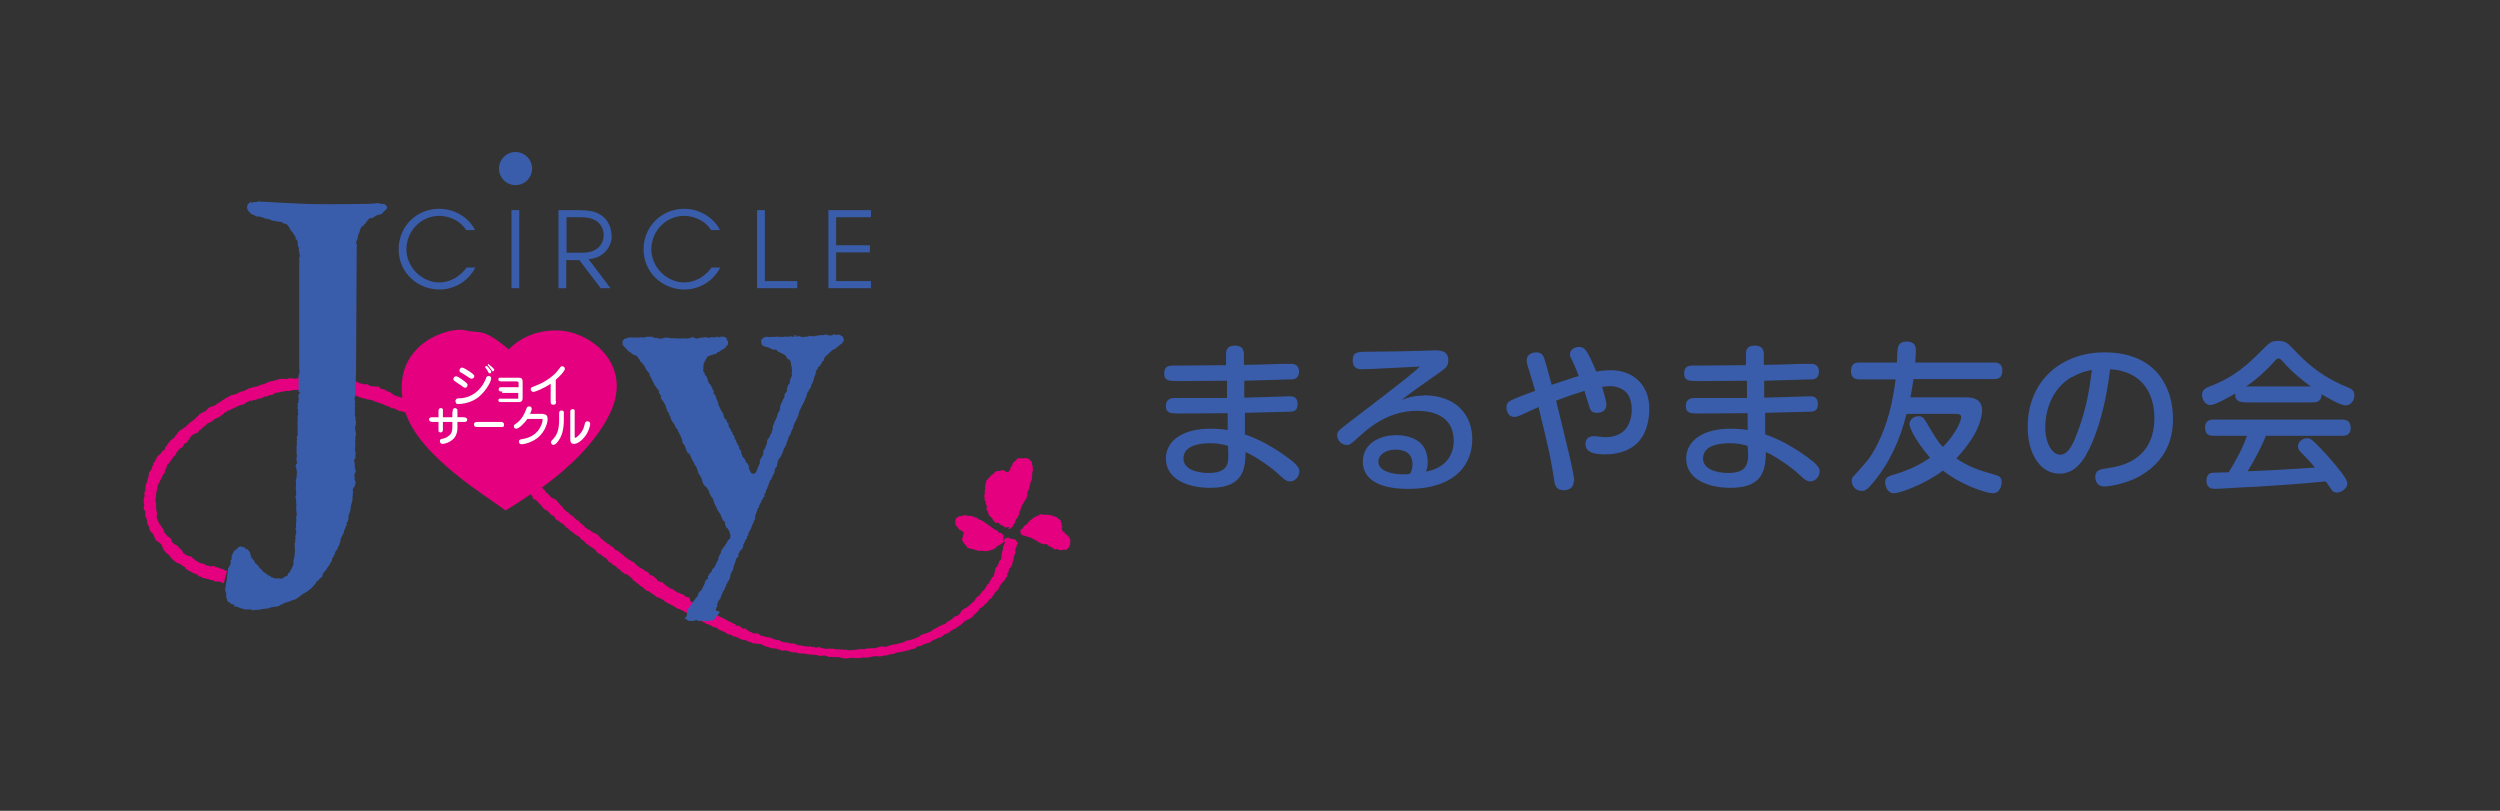 <?xml version="1.0" encoding="UTF-8"?>
<svg id="_レイヤー_2" data-name="レイヤー 2" xmlns="http://www.w3.org/2000/svg" width="74" height="24" viewBox="0 0 74 24">
  <rect x="0" y="0" width="74" height="24" fill="#333333" stroke="none"/>
  <defs>
    <style>
      .cls-1 {
        fill: #fff;
      }

      .cls-2 {
        fill: #e4007f;
      }

      .cls-3 {
        fill: none;
      }

      .cls-4 {
        fill: #395daa;
      }
    </style>
  </defs>
  <g id="OL">
    <g>
      <g>
        <g>
          <path class="cls-2" d="M31.18,16.23s-.1-.06-.15-.08h-.01s-.01-.02-.03-.04c-.03-.03-.09,.03-.08-.01-.01,.01-.02,0-.04,0h0s-.06,0-.07-.03c-.01,.02-.01-.02-.04-.01-.01-.01-.04-.04-.07-.04,0-.02-.01-.02-.02-.02h-.01s0-.02,0-.02c-.06,0-.1-.04-.14-.07,0,.02-.02,0-.03,0-.08-.02-.16-.06-.25-.07,0-.04-.06-.07-.03-.11-.03-.03,.03-.03,0-.06,.02-.02,.06,0,.06-.03h0s.05-.1,.09-.1c0-.01,.02-.02,.04-.02,.02-.06,.07-.07,.09-.12,.06-.01,.09-.1,.15-.09,0-.03,.05-.03,.07-.04,.02,0,.03-.02,.05-.02,0-.03,.03-.02,.04-.03,.06,0,.11,.04,.18,.01,.02,0,.05,.02,.08,.02v-.02s.08,.04,.12,.04c.02,.04,.06,0,.09,.04,.02,0,.03,.04,.05,.04h0s.06,.04,.06,.04h-.01s.03,0,.03,.02c0,0,0-.01-.01,0,0,.01,.01,.05,.03,.05,0,.01-.01,0-.02,0,.02,.01,.03,.04,.03,.06-.02,.01,0,.04,0,.06,0,.01,.03,0,.03,.02-.01,0-.03,0-.04,.02,0,0,.01,.02,.02,.02l-.02,.02s.03,.02,.01,.04c.04-.01,.02,.08,.06,.03h0s-.01,.01-.01,.01c.02,0,.04,.04,.05,.02,0,0-.01,.01-.02,.03,.02,0,.06,.04,.09,.06,.02,0,.02,.05,.05,.05-.02,.04,.05,.06,.03,.09,0,.01,.01,.03,0,.03v.02s-.02,.02,0,.03c0,.02-.02,.05,0,.06-.05,0,0,.06-.04,.07,0,0-.05,.04-.05,.06,0,0-.03,.02-.04,.02,0,0,0-.01,0-.01-.02-.02-.03,.03-.05,0-.06,0-.12,.04-.18-.01-.04-.02-.08,.01-.13,0"/>
          <path class="cls-2" d="M29.87,15.61s0,0,0-.01h-.03s-.01,0-.03,0c-.01,0-.02,.02-.03,.02h0s-.04-.01-.05-.03h-.02s0,0,0-.02h-.02s-.03-.04-.07-.03c-.03-.03-.07-.09-.13-.06-.02-.01-.05-.02-.06-.05h-.01s-.04-.07-.07-.11c-.03-.02-.03-.03-.05-.04h0s-.03-.04-.04-.06c0-.01-.02-.06-.02-.08-.01-.03-.04-.05-.05-.07,.04-.05,.02-.12-.02-.17,.04-.03-.03-.06,0-.08h-.02s-.01-.07,0-.09c-.04-.03,0-.09,0-.12h0s0-.06,0-.09c0-.04,.02-.06,.01-.09,0-.08,.02-.11,.03-.18,0-.04,.06-.05,.06-.09,.03-.02,.07-.04,.07-.08,0,0,.02,0,.02-.01h0s.09-.05,.1-.09c.04-.05,.13-.04,.19-.04h-.02s.04-.04,.04-.04c.01,.02-.04,0-.01,.03,.06-.07,.12,.09,.21,.03,.02-.03,.06-.05,.06-.09h-.02s.04-.02,.02-.04h.01s0,0,0,0c.03-.04,.05-.06,.05-.11,0,0,.02-.01,.02-.02h-.01s.09-.06,.11-.1l.07-.05v.02s.06,0,.08-.01h0s.06,.02,.09,0c.03,0,.08,0,.11,.02,.02,0,.01,.03,.04,.02,.01,0,.01,.03,.03,.05h.02s.03,.07,.02,.12c.03,0,0,.05,.03,.06,0,0-.02,.01-.02,.03,0,0,.01,0,.02,0-.03,.01,.02,.05-.02,.07h.02s-.04,.04-.02,.05c-.02,0,0,.03,0,.04,0,0,0,0,0,0-.03,0,.03,.04-.02,.05,0,0,0,.03,.01,.03-.01,.03,.01,.07-.02,.08l.02,.02s-.02,.03-.04,.05c0,.02,0,.02,0,.04h-.01s0,0,0,0c.01,.02-.03,.02,0,.03,.01,0-.04,.02,0,.04-.02,0-.02,.01-.03,.03,0,.02,0,.06,0,.08h-.01s-.02,.02-.02,.04v.02s-.04,.03-.03,.06c0,0,.01,0,.02,0h-.03s.02,.04,.02,.04c0,0-.01,0-.02,.01,.04,.01-.02,.03,0,.07-.02,.06-.08,.1-.08,.15,0,0-.04,.01-.02,.04-.05,.01-.03,.06-.06,.09,0,.03-.05,.07-.02,.09-.01,.01-.02,.03-.04,.05,.02,.02-.02,.02-.01,.04,0,0-.01,0-.01,0,0,.02,0,0,.01,.02,0,.04-.01,.06-.04,.1h0s0,.05-.05,.07c-.04,.04,0,.09-.05,.12,0,.03-.05,.06-.05,.09,0,.05-.07,.04-.07,.08h-.07Z"/>
          <path class="cls-4" d="M18.21,16.16h0s0,0,.01,0h-.02Z"/>
        </g>
        <path class="cls-4" d="M21.64,18.31s0,0,0,0h0Z"/>
        <path class="cls-2" d="M20.41,17.69s-.1-.02-.15-.05c0-.02,0-.01,.01-.01,0,0-.03-.03-.05-.02l.02-.02s-.04,0-.06,0c-.01,0,.02-.01,0-.01-.04,.04-.02-.04-.06,0,0-.01,0-.01,.02-.02h-.03s0,0,0,0c0-.04-.06,0-.08-.03v-.02s0,.01-.01,.01c-.01-.03-.05-.02-.06-.04,0-.02,0-.02,0-.02-.02,.02-.04,0-.04-.02h0s-.04,0-.06-.02h.01s-.01,0-.03,0c-.03-.02-.06-.04-.09-.07h.02s-.03,0-.03,0c-.02-.02-.05-.02-.04-.04-.02,.02-.03-.03-.05-.04-.04,.01-.03-.04-.05-.04h-.06s.01-.02,0-.02h-.02s-.05,0-.07-.03v-.02s-.01-.05-.04-.02v-.02s-.03-.04-.06-.05v-.02s-.04,0-.05-.02c0,0,.01,0,0,0-.03,0-.05,0-.08-.03l.02-.02s0,0-.02,0l-.03-.03s-.07-.06-.11-.05c0-.05-.08-.05-.1-.08,0,0,.02-.02,0-.01-.02,.01-.03,0-.04,0-.01,0-.03-.02-.03-.04h-.01s-.06-.03-.09-.08h0l-.03-.02s-.02-.03-.01-.03c-.02,0-.06-.02-.09-.02h.02s-.04-.02-.04-.04c-.02,0-.02,0-.04-.02h.02s-.02,0-.02,0c0,0,0,0-.02,0,0,0,0,0,0,0h0s-.03,0-.03-.02c0,0,.01,0,.01-.02-.08,0-.1-.09-.17-.11v-.02s-.02,.01-.02,.01c-.02-.02,0-.01,0-.02,0-.02-.01,0-.02,0v-.02h-.02s-.02-.06-.07-.04c-.02-.06-.05-.02-.08-.05-.01,0,0-.02,0-.02-.01,0-.02-.02-.03-.03-.01,0-.02,0-.03-.02h.03s-.06,0-.05-.03c-.01-.02-.03,0-.04,0h0s-.01-.03-.03-.03h0s-.01-.04-.04-.03c0,0,0,0,0-.01-.03,.02-.04-.03-.06-.03,0,0,.01,0,.02,0-.02,0-.03-.04-.06-.02,0-.03-.05-.03-.04-.06-.01,0-.05,0-.04-.03-.01,0-.04,0-.05-.02,0-.02,0-.03-.03-.04,0,0,.01-.02,0-.02h-.01s-.03,0-.02-.03c0,0-.02,0-.02,0,.02-.03-.02,0-.02-.03h0s-.04-.02-.06-.03c0,0,0,0,0,0,0,0-.02-.02-.02,0,0-.02-.04-.02-.04-.03-.04,.02,0-.04-.05-.02,0,0,0-.01,0-.01h-.02s0-.02,0-.03c-.01,0-.02,0-.04,0,.01-.04-.02,0-.03-.02,0,0-.02-.03-.04-.02,0-.04-.08-.02-.07-.08,0,0-.02,0-.02,0h0s-.01-.02-.01-.02c0-.02-.04-.01-.04-.04-.02,.02-.02-.05-.04-.01,0-.03-.03-.02-.03-.04-.01-.04-.07-.07-.12-.09,0,0,.02-.01,0-.02h0s-.02,0-.02-.01c0,0-.01,0-.02,0,0,0,0-.02,0-.02,0,0,0,0-.02,0-.02-.01,.01-.02,0-.03h0s-.01,0-.02,0v-.02s0,.01,0,.01c0-.02-.04-.03-.05-.03h0s0-.01,0-.01c0,.02-.02,0-.03,0,0-.04-.08-.05-.07-.1,0,.01-.04,0-.05,0,0,0,0,0,0-.02h-.01s-.02-.02-.01-.03v.02s-.05-.05-.09-.08c0-.05-.05-.08-.09-.1,0-.02-.03-.04-.05-.07-.02-.03-.06-.07-.08-.09-.05,.02-.01-.05-.06-.02,0-.01-.06-.03-.08-.04v-.03s-.02,.01-.02,.01c0,0,0-.02,0-.03,0,0-.02,0-.03-.02-.04,0,0-.03-.04-.03,0,0,.02,0,.02-.02-.03,.01-.01-.02-.04,0-.01-.01-.03-.02-.04-.03h0s0-.01,0-.01c0,0,0,0,0-.01,0,0,0,0,0,0l-.02-.02s0-.02-.01-.02c0,0,0,0,0,0l-.02-.02h0s0,0,0,0l-.06-.06c.74-.54,1.58-1.29,2.02-2.21,.68-1.43-.57-2.4-1.53-2.44-.96-.04-1.47,.56-1.47,.56-.82-.68-.85-.45-1.32-.57-.43-.1-2.06,.38-1.83,2h-.02s-.03-.01-.03-.01c-.02,0-.03-.02-.05-.02h-.02s0,0,0,0c-.02,0-.03-.01-.05-.02-.03-.02-.08,0-.1-.05,0-.01-.04,0-.06-.03h.02s-.03-.01-.03-.01c0,0,0,.01,0,.01,0-.01-.02-.03-.01-.04-.04,.02-.06-.03-.09,0-.02-.02,.01-.03-.01-.04h0s-.02,.02-.02,.02v-.02s-.02,.02-.04,0c.02-.02,.03-.03,.05-.03-.03-.01-.04,.02-.07,.03h0s.02-.01,.02-.03h-.03s0,0,0-.01c-.04,.01-.09-.02-.14-.03l.02-.02s-.02,0-.02,0l-.02-.02h0l-.02-.02h0s-.06,.02-.09,.02c0,0,.02-.02,0-.02-.03,0-.07,.01-.09,0-.09,.02-.08-.06-.15-.05h.02s-.03-.02-.04-.02v.02s-.04,0-.05,0c0,0,0-.01,0-.01-.01,0-.03,0-.04,.01v-.02s-.05-.01-.08,0c0,0,0-.02,0-.02h-.06v-.03s0,0-.01,0c-.01,.02-.03-.01-.06,0l.02-.02h-.11s-.44-.06-.76-.09c-.32-.03-.87-.02-.87-.02-.02,.02-.05,.03-.08,.03-.07-.02-.12,0-.18-.02-.05,.03-.12,.03-.17,.02-.07,0-.15,.02-.21,.02h0s.03,0,.03,.02h-.01s-.04,.02-.05,0c-.04,.02-.12,.04-.16,.04-.07,.02-.12,.05-.18,.08-.06,0-.12,.04-.17,.05-.04,.03-.09,.03-.14,.03,0,0,0,.02-.02,.02-.02,0-.06,.02-.09,.01-.03,.02-.06,.04-.09,.05-.03,0-.05,.05-.08,.02,.02,.04-.04,.03-.06,.03-.04,.01-.07,.03-.12,.05-.06,.06-.17,.04-.24,.09h0s-.09,.06-.14,.07c-.02,.05-.07,.03-.1,.08h0s0,0,0,0c-.09,.04-.17,.12-.27,.16-.15,0-.15,.14-.3,.18-.04,0-.04,.05-.09,.04,0,.02-.04,.07-.07,.08-.06,.09-.16,.14-.24,.2,0,.03-.05,.05-.08,.07,0,.07-.09,.04-.11,.1-.1,.02-.16,.15-.22,.21-.02,.08-.14,.09-.17,.18-.05,.03-.07,.1-.1,.14-.05,0-.02,.06-.04,.09-.09,.01-.09,.11-.17,.15-.08,.05-.08,.15-.13,.2l-.03,.04s-.02,.02,0,.04c0,.02-.05,.04-.03,.06,0,.01-.02,.02-.02,.03h.01s-.03,.09-.06,.11c-.07,.04-.01,.14-.07,.2,.01,.04-.03,.11-.03,.14,0,.02-.03,.03-.02,.04,0,.03-.02,.05-.02,.08,.03,.08-.04,.15-.03,.23,0,.02,.03,.05,0,.06-.03,.09-.02,.15-.01,.23,0,0,.04,.02,0,.03,0,.03,0,.04-.01,.08,0,.02,0,.05,.04,.07,.01,.05,.02,.1,0,.15,.04,.05,.03,.09,.06,.13,0,.01,.01,.04,0,.06h0s0,.02,0,.03c.02,.02,.03,.06,.04,.09h.02c0,.07,.02,.12,.05,.17,.1,.06,.1,.2,.18,.28,.04,0,.06,.03,.08,.05,.09,.05,.08,.17,.14,.23,.04,.04,.07,.09,.12,.11,.06,.04,.06,.09,.1,.13h0c.07,.04,.11,.1,.17,.13,.04-.02,.07,.04,.11,.04,.03,.05,.1,.04,.12,.1h0s.03,.05,.06,.05c.04,.04,.09,.05,.13,.07,.03,.04,.1,.04,.15,.07,.03,0,.03,.04,.05,.04,.03,.05,.11,0,.11,.07,.04,0,.1-.01,.11,.02,.04,0,.11,.01,.14,.04,.04-.02,.06,.01,.09,.01,.03,.05,.1,.03,.17,.03,.04,.01,.06,.04,.13,.05l.1-.36c-.1-.01-.14-.09-.21-.07l-.06-.03s.02-.02,0-.02c-.02,.03-.06,0-.09,.01l.02-.02s-.08-.04-.12,0c0-.01-.02,0-.02,0-.06-.04-.15-.01-.2-.08,0,0,0,0,0,0-.06-.02-.15-.01-.2-.08-.02,.01-.03-.02-.06-.02h0s-.02-.02-.02-.02c.01-.01-.02-.03-.03-.03,0,0,0-.01,0-.01h-.02s-.02-.02-.02-.03h-.02s.01,0,0-.02l-.05-.02h0s-.03,0-.05,0h0s-.05-.04-.08-.04h0s-.03-.02-.03-.02c0,0,0,0,0-.02h-.03s-.03-.06-.05-.1c-.03,.01-.02-.04-.04-.02v-.02s-.03,0-.04,0v-.02h0s-.01-.02-.02-.02c0,0,0-.01,0-.02h-.01s0-.02-.02-.02v-.02s-.02,0-.03,0h0s-.03-.03-.06-.03h0s-.07-.07-.07-.07c0,0,0-.01,0-.01-.02,0-.03-.03-.03-.05,0,0,.02-.01,.02-.01-.01-.04-.04-.03-.07-.06h0s-.03-.04-.05-.03c0,0,0-.02,0-.02,0,0-.01,0-.02,0,0,0,0-.01,0-.01-.03-.02-.05-.07-.08-.09,0-.04-.03-.06-.02-.09-.03,0-.02-.04-.05-.05h0s0-.04-.03-.05h.02s-.04-.02-.04-.02c.04-.03-.04-.02-.04-.06h.01s0-.01,0-.02h-.02s0,0,0,0h0s.02-.04-.02-.04c.03-.01-.03-.02,0-.04h-.02s0-.03-.01-.04c.01-.02,0-.03,0-.05h-.01s0-.02,0-.04c0-.01,.03,0,.03-.02h-.02s0-.02,.02-.02l-.02-.02,.02-.02c-.06-.02,0-.06-.04-.09,.02-.02-.02-.04,0-.06,0-.03,0-.08-.01-.1,.04-.01-.01-.04,0-.06h-.02l.02-.03s0-.05-.02-.06c.01-.04,.04-.08,.02-.12h0s.04-.01,0-.02c0-.01,0-.01,.02-.02t-.01,0v-.04s0,0,.02,0c-.04-.01,0-.04,0-.06l.02-.02s-.03-.05,0-.07c-.02-.02,.02-.02,0-.04h0s.02-.02,0-.03h0s.03-.03,.03-.03c0,0,0,0-.01,0,.02-.02,.04-.05,.04-.06,0,0-.01-.01,0-.02h.02s-.01-.03,0-.04c0-.01,.03,0,.02-.03h-.01c.06-.04,.04-.11,.09-.15h0s.05-.06,.05-.06l-.02-.02s.04-.05,.03-.09h.02s.02-.06,.02-.09c.02-.02,.02-.03,.05-.05l.05-.07h0s.02-.03,.03-.03h0s0-.02,0-.03c.02-.02,.06-.03,.05-.06,.03-.03,.07-.05,.07-.08h.02v-.03s.01-.05,.05-.06c0-.04,.05-.05,.06-.08h0s.03-.02,.03-.02c0,0,0,0,0-.02l.02,.02s.07-.07,.07-.11c.01-.02,.04-.03,.07-.04,0,0,0,0,0,0h0s.06-.05,.07-.1c.01,0,.04,.01,.05,0,0,0-.01,0-.03,0v-.02s.01,0,.01,0v-.02s.01-.01,0-.01c0-.01,.02,0,.02-.02h0s.06-.08,.12-.09c0,0,0-.02,0-.02,.03,0,.07,0,.09-.02,.05-.03,.03-.08,.09-.09,0-.02,.06-.02,.05-.05,.02-.02,.06-.05,.09-.07h0s.04-.03,.04-.03v-.02s.06-.05,.09-.03l.04-.04h0c.06-.01,.07-.05,.11-.08,.03-.03,.08-.01,.09-.05,.01,0,.03,0,.04,0h0s.07-.07,.12-.08c0-.03,.02-.04,.04-.06t0,.01s.01,0,.01,0c-.02-.04,.03,0,.04-.02,.03-.02,.04-.07,.08-.05,0-.02,.01-.02,.02-.03,.01,0-.02,.02,0,.03,.04-.04,.09-.05,.14-.08,.05,0,.07-.05,.12-.05,.04-.04,.09-.04,.13-.04,.02-.02,.06-.02,.07-.04,.03-.02,.04-.04,.07-.04,.02-.04,.06,0,.06-.03h0s.04-.03,.06,0c0-.03,.05,0,.05-.03,.06-.01,.09,0,.14-.04,.01,0,.02,.01,.04,0,0-.02-.01,0-.01,0l.08-.02h0s.06-.02,.09-.05h0s.07,.03,.08-.02c.01,.02,.03,0,.05,0,0-.04,.05-.01,.08-.03l-.02,.02s.02,0,.04-.01c0,0,0-.02,0-.02,0,.02,.03,0,.03,0,0-.01,.02-.01,.02-.02,0,0,0,0,0,0,.06-.05,.14-.02,.19-.05,.04,0,.06-.01,.1-.02,.02,0,.02-.01,.03,0l.06-.02s-.02,0-.02,.01c.03,.02,.04-.04,.06,0h.04s0,0,0,0c0,0,.03,0,.02-.01,.06-.02,.17-.02,.22-.02,0,0,.47-.06,.63-.04,.16,.02,.61,.1,.61,.1,.06,0,.36,.08,.37,.09,.14,0,.27,.11,.38,.1,.01,.01,.04,.03,.05,.02t0,.01s.08,0,.13,.02h0s.02,0,.02,0c.01,.02,.05-.01,.05,.02h0s.01,0,.02,.02h.02c.05,.01,.09,.02,.14,.05h0c.05,0,.08,.03,.12,.04,.06,.04,.15,.05,.22,.09l-.02,.02s.06,0,.08,0c.04,0,.06,.02,.09,.03,0,.04,.04,0,.04,.03,.04-.02,.04,.05,.07,.03h.05s.08,.02,.12,.04c.43,1.33,2.5,2.53,2.96,2.9,.2-.12,.45-.28,.74-.48l.07,.07-.02,.02s.05,.05,.07,.07c.04-.03,.06,.04,.08,.05,.04,.03,.05,.06,.09,.09,.02,.02,.05,.05,.06,.07h0c.03,.05,.05,.06,.09,.09,.09,.02,.12,.11,.18,.15h0s.02,.01,.02,.01c.03,.02,.08,.03,.08,.07h0c.02,.08,.12,.08,.16,.14,.04,.03,.09,.04,.12,.08,.03,.06,.07,.08,.12,.11,0,.03,.03,0,.03,.03h.01s0,0,0,.01c.1,.06,.16,.15,.28,.19,.03,.04,.06,.09,.1,.11,.04,0,.06,.06,.09,.07,0,0,0,.02,0,.02h0c.06,.02,.07,.05,.1,.07,.05,.02,.09,.06,.13,.08,.09,.05,.11,.17,.23,.18,.02,.05,.08,.06,.11,.1,.07,0,.07,.08,.11,.1,0,.04,.05,.03,.08,.05,0,.02,.04,.02,.03,.05,.03,.01,.08,.02,.09,.05,.05,0,.04,.06,.08,.07,.04,0,.06,.05,.08,.05,.01,.04,.06,.06,.06,.06,.03,0,.05,.06,.07,.05,.03,0,.05,.02,.08,.02,.02,.03,.08,.06,.09,.09h.03s.03,.05,.02,.06c.03,0,.03,.02,.05,.03,.06,.06,.12,.08,.18,.15,.08,.02,.1,.09,.17,.13,.02,.03,.07,.02,.1,.04,.06,.06,.15,.09,.21,.16,.01,0,.03,0,.03,.02,.02,0,.04,0,.06,0,.03,.03,.07,.05,.1,.06,.03,.02,.05,.06,.09,.07,0,0,0,.01,.02,.01,.06,.05,.13,.05,.2,.11,.01-.01,.03,0,.03,.02,.06,.02,.09,.07,.16,.07,0,0,.02,.02,.04,.02l.76,.42c.05,0,.09,.04,.14,.05,0,.04,.05,.02,.08,.04,.02,.03,.08,0,.1,.04h-.01s.02,.02,.02,.02c.01,.01,.05,0,.04,.03,.06,0,.13,.06,.2,.08,.01,.04,.07,.03,.08,.05,0,0,0,0-.01,0h.03s.06,0,.08,.04c.04,0,.06,.04,.09,.02,.06,.02,.12,.05,.18,.09,0,0,0,0,0,0,.01,0,.03,0,.04,0,0,0,.01,0,0,.02,.04-.02,.07,0,.1,0,.01,.03,.07,.02,.06,.04h.01s.1,.01,.12,.05c.03-.02,.03,.02,.05,0,.03,.02,.09,0,.14,.02,.02,0,.01,.02,.03,0,.06,0,.13,.07,.19,.08t0,.01s.02-.02,.04-.01c0,.02,.02,0,.03,.02h0s.04,.01,.04,.01c.05,.04,.19,0,.25,.06,.05-.02,.07,.04,.13,.03,.05-.03,.14,.01,.2,.02h0s.08,.04,.13,.03c.08-.02,.13,.05,.2,.03,.03,0,.08,0,.13,.01h0s.07,.02,.1,.02h0s.03,0,.03,0c.07,.02,.14,0,.21,.02h0s.02,0,.02,0c0,.02,.03,0,.03,.02,.04,0,.08,0,.13,0,.07-.03,.14,.03,.21,.04,.04-.02,.08,0,.13,0h0s.11,0,.17,0c.05,.03,.05,.02,.11,.03,0,.01,.03-.01,.03,.02,.02,0,.02-.03,.03-.01,.07-.01,.13-.02,.2-.02,0,0,.02,0,0,.01h.06s.09-.01,.12,0c.04-.03,.08,.03,.1-.02,.02,0,.07,0,.1,0,0,0,0,0,0,.01h.03s0,0,0,0c.06-.02,.1-.02,.17-.03,.01,0,.01-.04,.03,0,0,0,.01,0,0-.01,.02-.01,.04,.02,.06-.01,.03,0,.08,0,.12,.01,.05,.01,.08-.02,.13-.02,.01-.02,.02-.02,.04,0,.06,0,.14-.05,.19-.05,.06,.02,.14-.05,.21-.05,.02-.02,.04,0,.06,0v-.02s.04,.02,.06,0c.07-.02,.14-.03,.21-.05,.03-.01,.08-.05,.11-.02,0-.02,.01-.01,.02-.02,.01,0,.03,0,.04-.01,0,0,0,0,0,0,0,0,.02-.02,.02-.03h.02s0,0,0,0c.03-.02,.04-.05,.09-.03,0-.03,.01,0,.03-.01,.02-.01,.05-.03,.06-.02,0-.05,.07-.03,.09-.04,0-.04,.08,0,.09-.04,.08,0,.1-.08,.16-.08h0s0-.01,0-.01c.09,0,.1-.08,.19-.06,.06-.04,.09-.07,.14-.11,.05,.02,.1-.05,.14-.05,0-.05,.09-.04,.09-.09h0s.07-.01,.07-.01h0s.06-.06,.09-.07c.02,0,.03-.04,.05-.03,.03-.02,.06-.06,.09-.07v-.02s.04-.04,.06-.03c-.03-.05,.04-.01,.05-.03h-.02s.07-.05,.12-.04c0,0,0,0,0-.01,0-.04,.04-.03,.06-.04,.02-.04,.05-.08,.09-.1,.02,0,0-.05,.04-.03v-.02s.02,0,.02,0c0-.03,.04-.05,.06-.07h-.02s.04-.06,.07-.06c0,0,0,0,0,0,.03-.03,.06-.04,.08-.07h0s.04-.06,.09-.05h-.02s0-.02,.01-.02c.04-.05,.08-.11,.15-.15h0s.04-.06,.04-.07c.03,0,.02-.06,.06-.06h-.02s.02-.02,.02-.02c-.02-.04,.04-.02,.06-.04-.02,0-.03,.01-.04,0,.03-.02,.05-.03,.06-.05h0s.04-.03,.04-.03h-.02s.04-.04,.02-.06c.01,0,.03,0,.03-.01t-.02,0s.02-.01,.03-.02c-.02,0,0-.02,0-.03h.01s0,0,0,0c.02-.04,.05-.08,.09-.1h0s.02-.04,.04-.06c.03-.03,.04-.08,.07-.1v-.02s0-.01,0-.03h-.02s.02-.05,.04-.04h0s.01-.04,.02-.06c0-.02,0-.05,.02-.08,.03-.01,.03-.04,.06-.05,0-.05,.04-.11,.04-.16,.05-.08,0-.15,.07-.21-.01-.03,.02-.04,0-.06h0s0,0,.02-.01l-.02-.02h0s0-.03,0-.04c0,0,.02-.02,.03-.01,0-.03-.02,0-.03-.02,.03-.02,.02-.06,.06-.08h-.02s0-.05,.04-.06h-.01s.02-.03,.02-.03c0,0-.02,0-.02,0,0,0,.01,0,0-.01-.02,0,0-.02,0-.02,0-.02-.04,0-.03-.02h0s-.03-.02-.02-.05h-.03s-.02,0-.02-.02l-.04,.02v-.02s-.05-.02-.09,0v-.02s-.02,0-.02,0c0-.01-.04-.02-.02-.03-.03,0-.04,.03-.07,.03v-.02s-.04,.02-.04,.04h0s-.02,.04-.02,.04c0-.02-.02,.01-.04,0,0,0,.02-.02,.02-.03,.03-.02-.03-.06,.02-.08,0,0,0-.01,0-.02l-.02,.02h0s0-.03,.01-.04h-.02s.02,0,.02-.02h-.04s-.01-.01-.01-.01v-.02h-.03s.02-.02,.02-.02c-.03,.01-.05,0-.09,0l.02-.02s-.02,.01-.03,0v-.02s-.04,0-.02-.02h-.01s0,0,0-.01h-.02s-.12-.06-.17-.11c-.07-.05-.14-.1-.21-.15,0-.03-.05,0-.06-.04-.04,.01-.06-.04-.08-.03,0,0,0,0,0,0h0s-.04,0-.04-.02l.02-.02h-.06s0-.02,0-.02h-.02s-.03,0-.02,0c-.02,0-.02,0-.03,0-.01,0,0-.02-.01-.03h-.02s-.03,0-.04,0c0,0,0,0,0-.01h-.04s-.06,0-.08,0c0,0,0,0,0-.01-.04,0-.05,0-.09-.03v.02s-.06,.01-.08,.03v-.03s-.04,.05-.06,.02c-.04,.02-.08,.05-.12,.07v.02s0,.01,0,.01h0s0,.01,0,.02c-.03,.02,0,.04-.01,.08,0,.04,0,.08,.04,.1,0,.01,.03,.03,.02,.04,.03,0,.03,.06,.06,.07,.02,0,.05,.02,.06,.03,.03,0,.05,.04,.07,.06,0,.03-.02,.04-.03,.08h0s.01,.07-.03,.1c0,.02,.02,.04,.01,.05,.04,.04,.06,.11,.12,.15,0,.01,.04,.04,.02,.05l.02,.02h-.01s.05,0,.07,0c0,0,0,.02,0,.02h.02s0,0,.02,0c.05,0,.08,.03,.11,.03h0c.05,0,.09,.05,.15,.03,.04,0,.09,0,.14,.01,.02,0,.05,0,.06,0,.04,0,.09-.01,.13-.03,.02,.01,.02-.03,.04-.01,.04-.02,.12-.04,.13-.1,.01,0,.02,0,.03-.01,.06-.03,.15-.08,.2-.14,.02,0,.03,.04,0,.05,0,0,0,0,.01,0-.02,.02-.01,.08-.05,.09h0v.05s-.01,.09-.03,.14c-.01,.02,0,.07-.03,.1,0,0,.02,0,.02,0,0,.04-.01,.11-.05,.14-.06,.01,0,.09-.06,.1,.02,.05-.05,.09-.08,.14,.01,.01-.02,.03,0,.04,0,.03-.03,.06-.02,.09-.02,.02,0,.06-.04,.09,.03,.02-.04,.03-.04,.05h0s-.04,.08-.07,.11c.01,.05-.04,.07-.08,.1,0,.06-.06,.1-.08,.15-.09,.05-.11,.17-.2,.2h0s-.05,.05-.07,.09c-.03,.02-.02,.08-.07,.07-.06,.08-.14,.12-.2,.18-.07,0-.09,.06-.14,.09-.02,.03-.02,.07-.06,.09-.05,.08-.17,.04-.2,.14-.07,.03-.12,.09-.19,.09l.02,.02c-.04,.05-.11,.05-.15,.07,0,.03-.07,.02-.1,.05-.04,.05-.1,.05-.15,.08h0c-.04,.07-.12,.07-.19,.11-.03,0-.05,.02-.09,.02h0s-.09,.04-.12,.06c-.01,.04-.05,.04-.09,.05-.06,.05-.14,.04-.2,.08-.12-.02-.19,.1-.31,.08-.06,.06-.16,.02-.22,.06-.07,.01-.14,.04-.21,.06-.06-.04-.12-.01-.18,0-.09,.05-.2,.03-.29,.04,0,0,0,0,0,0-.02,0-.04,0-.06,0-.02,0-.04,.03-.05,0v.02s-.04,0-.05,0c-.03,.03-.07-.03-.08,0-.08,0-.15,.03-.23,.03-.02-.02-.04,.02-.06,0,.02,0,.02-.02,0,0-.03,.02-.05,0-.09,0-.03-.02-.06,0-.08-.02-.02,.05-.06-.01-.1,0-.02,0-.04,.02-.04,0v-.02s0,0,0,0c0,0,0,.02,0,.02-.09,0-.15,0-.24-.02,0-.02-.04,.02-.05,0-.03-.01-.08,0-.11,0h-.02s0,0,.01,0c-.01,0-.03,.03-.03,0-.04,0-.08-.02-.13-.02-.05-.05-.1-.02-.16-.01-.02-.02-.06,0-.07-.04l-.02,.02s-.04,0-.06,0v-.02s-.03,0-.05,0c-.04,.03-.08-.02-.13,0h0s0-.01,.02-.01h0s-.03,.01-.04,0h0s-.06,0-.09-.02h-.01s-.02,.01-.02,0h0s-.06,0-.1-.01c0-.01,.02-.01,.02-.02-.03-.02-.01,.02-.04,.01,0,0,0,0,0-.02h-.03s-.08-.04-.13-.01c-.05-.03-.13-.04-.18-.04h-.01s-.08-.02-.12-.04h0s0,0,0,0l-.02-.02s-.03-.02-.04,0c-.04-.02-.11-.01-.15-.05-.04,0-.04,0-.06-.03h-.02s0,0,0,0c-.06,0-.15-.02-.2-.04-.01-.02-.06,0-.08-.02h-.01s-.03-.02-.03-.02c-.02,0,0-.02,.02-.02-.04,.01-.06-.02-.09-.02v-.02s0,0,0,0c0,0-.02,0-.02,0v.02s-.04,0-.07,0c0,0,0,0,0-.02l-.04,.02v-.02s-.04,0-.05-.04v.02s-.05,0-.06-.04h-.02s-.01,0,0-.01h-.02s0,0,0,0h-.02v-.02s-.04-.02-.04-.04c-.03,0-.05,0-.08,.01,0-.02-.04,0-.03-.03h-.02s-.02-.04-.05-.04v-.02s0,0,0,0c-.02,0-.04,.01-.05,0h.03s-.04,0-.07,0h0s-.03-.02-.03-.02v-.02s-.07-.02-.08-.04c0,0-.04,0-.04-.02-.02-.01-.05,0-.05-.03h-.03s-.02,0,0-.01h-.02s-.07-.04-.11-.07c0,0,0,.02,0,.02,0-.02-.02,0-.03-.02,0,0,.02,0,.02-.02-.02,0-.05,.01-.06,0,0,0,0,0,0-.01h0s-.06-.03-.08-.03c0-.03-.04-.02-.04-.04h-.01s-.03,0-.03-.03h-.01s-.77-.39-.77-.39Z"/>
        <path class="cls-4" d="M4.94,13.99v.02s0-.01,0-.02"/>
        <path class="cls-4" d="M29.75,15.88s0-.01,.02,0h0s0-.01,0-.02l-.02,.03Z"/>
        <path class="cls-1" d="M13.5,11.93s-.02-.03-.02-.06c0-.03,.02-.05,.03-.06,.02-.02,.04-.02,.07-.02,.37,0,.67-.24,.81-.6,0-.02,.02-.06,.07-.06,.03,0,.08,.01,.08,.07,0,.07-.12,.34-.37,.55-.22,.18-.51,.21-.6,.21-.03,0-.04,0-.07-.02m.27-.46s-.04,0-.12-.07c-.03-.02-.17-.11-.19-.13-.02-.01-.04-.03-.04-.06,0-.03,.02-.08,.08-.08,.02,0,.04,0,.13,.06,.03,.02,.17,.12,.19,.15,.02,.02,.02,.03,.02,.05,0,.03-.03,.08-.07,.08m.69-.7s.17,.12,.17,.17c0,.03-.03,.04-.04,.04-.02,0-.02,0-.05-.05-.05-.08-.07-.09-.09-.12-.01,0-.01-.02-.01-.03,0-.02,.02-.02,.03-.02m-.52,.44s-.03,0-.11-.06c-.07-.05-.12-.08-.19-.12-.02,0-.05-.03-.05-.07,0-.03,.03-.08,.08-.08,.04,0,.16,.08,.21,.11,.13,.09,.15,.12,.15,.14,0,.04-.03,.08-.08,.08m.43-.38s.03,0,.07,.05c.07,.08,.08,.11,.08,.13,0,.03-.02,.04-.04,.04-.03,0-.03,0-.08-.09-.01-.03-.02-.04-.05-.07,0,0-.02-.02,0-.04,0,0,.01-.02,.03-.02"/>
        <path class="cls-1" d="M14.87,11.59s-.06,0-.08-.01c-.03-.02-.03-.04-.03-.05,0-.03,.01-.05,.03-.06,.02-.01,.04-.01,.08-.01h.48v-.13s0-.04-.05-.04h-.44s-.06,0-.08-.01c-.02-.01-.03-.04-.03-.05,0-.03,.02-.05,.03-.05,.01,0,.03,0,.08,0h.5c.11,0,.11,.08,.11,.12v.48c0,.08-.03,.12-.11,.12h-.5s-.06,0-.08,0c-.02-.02-.03-.04-.03-.05,0-.03,.02-.04,.03-.05,.02,0,.04,0,.08,0h.43s.04,0,.05,0c0,0,0-.01,0-.03v-.14h-.48Z"/>
        <path class="cls-1" d="M16.46,11.87c0,.05,0,.11-.08,.11s-.08-.05-.08-.11v-.51c-.21,.14-.46,.24-.51,.24-.06,0-.08-.05-.08-.08,0-.05,.03-.06,.09-.08,.24-.09,.44-.2,.64-.39,.04-.04,.09-.11,.13-.16,.02-.02,.03-.05,.07-.05s.08,.03,.08,.08c0,.06-.14,.21-.27,.32v.63Z"/>
        <path class="cls-1" d="M13.4,12.19c0-.05,0-.07,.02-.09,.02-.02,.04-.02,.05-.02,.03,0,.05,.02,.06,.03,.01,.01,.01,.03,.01,.08v.16h.18s.11,0,.11,.07-.06,.07-.11,.07h-.18v.2c0,.06-.02,.19-.1,.28-.12,.13-.28,.17-.34,.17-.05,0-.08-.04-.08-.08,0-.06,.04-.07,.07-.07,.11-.02,.19-.08,.24-.13,.06-.08,.06-.15,.06-.27v-.1h-.28v.2c0,.05,0,.07-.02,.09-.02,.02-.04,.02-.05,.02-.03,0-.05-.02-.06-.03,0-.02,0-.03,0-.08v-.2h-.17s-.11,0-.11-.07,.06-.07,.11-.07h.17v-.16c0-.05,0-.07,.02-.09,.02-.02,.04-.02,.05-.02,.04,0,.05,.02,.06,.03,0,.01,0,.03,0,.08v.16h.28v-.16Z"/>
        <path class="cls-1" d="M14.11,12.64s-.08,0-.08-.07,.05-.08,.08-.08h.73s.08,0,.08,.08-.04,.07-.08,.07h-.73Z"/>
        <path class="cls-1" d="M16.08,12.26c.09,0,.13,.05,.13,.14,0,.14-.1,.46-.4,.63-.11,.06-.23,.11-.36,.12,0,0-.01,0-.01,0-.05,0-.08-.03-.08-.08,0-.06,.05-.06,.08-.07,.29-.04,.46-.18,.55-.35,.06-.11,.07-.19,.07-.22,0-.03,0-.03-.04-.03h-.41c-.1,.15-.26,.29-.33,.29-.04,0-.07-.03-.07-.07,0-.03,.01-.05,.05-.07,.15-.11,.23-.21,.32-.45,.01-.03,.02-.07,.08-.07,.02,0,.04,0,.06,.02,.01,.01,.02,.03,.02,.05,0,.03-.03,.11-.05,.15h.4Z"/>
        <path class="cls-1" d="M17.01,12.91s0,.05,.02,.05c.03,0,.16-.11,.22-.24,.03-.05,.03-.07,.06-.17,0-.03,.02-.08,.08-.08,0,0,.08,0,.08,.08,0,.05-.04,.18-.09,.27-.1,.18-.27,.32-.39,.32-.03,0-.08-.01-.1-.06,0-.02-.01-.03-.01-.09v-.77c0-.05,0-.07,.02-.09,.01-.01,.03-.02,.05-.02,.04,0,.05,.02,.06,.03,0,.01,0,.03,0,.08v.7Zm-.55,.22s-.05,.04-.08,.04c-.04,0-.07-.04-.07-.08,0-.03,.01-.04,.04-.07,.14-.14,.2-.3,.2-.59,0-.03,0-.17,0-.2,0-.01,0-.08,.07-.08,.04,0,.07,.02,.07,.05,0,.02,0,.18,0,.21,0,.27-.04,.53-.23,.72"/>
        <path class="cls-4" d="M13,8.36c-.5,0-.97-.44-.97-.98s.43-.99,.97-.99c.14,0,.55,.04,.8,.42h.26c-.09-.22-.47-.63-1.06-.63-.66,0-1.2,.51-1.2,1.2s.56,1.19,1.21,1.19c.37,0,.82-.19,1.06-.65h-.26c-.31,.42-.69,.44-.81,.44"/>
        <rect class="cls-4" x="15.14" y="6.22" width=".23" height="2.31"/>
        <g>
          <path class="cls-4" d="M17.49,7.45c-.07,.02-.15,.03-.29,.03h-.43v-1.05h.4c.2,0,.31,.02,.45,.09,.15,.08,.25,.26,.25,.44,0,.21-.13,.42-.38,.49m.61-.48c0-.29-.15-.54-.41-.66-.11-.05-.26-.09-.57-.09h-.59v2.31h.23v-.83h.39l.63,.83h.29l-.65-.86c.45-.03,.69-.37,.69-.7"/>
          <path class="cls-4" d="M20.25,8.36c-.5,0-.97-.44-.97-.98s.43-.99,.97-.99c.14,0,.55,.04,.8,.42h.26c-.09-.22-.47-.63-1.06-.63-.65,0-1.2,.51-1.2,1.2s.56,1.19,1.21,1.19c.37,0,.82-.19,1.06-.65h-.26c-.31,.42-.69,.44-.81,.44"/>
        </g>
        <polygon class="cls-4" points="22.64 6.22 22.41 6.22 22.41 8.53 23.6 8.53 23.6 8.32 22.64 8.32 22.64 6.22"/>
        <polygon class="cls-4" points="25.78 6.43 25.78 6.22 24.52 6.22 24.52 8.53 25.78 8.53 25.78 8.32 24.75 8.32 24.75 7.47 25.75 7.47 25.75 7.26 24.75 7.26 24.75 6.43 25.78 6.43"/>
        <path class="cls-4" d="M15.26,4.5c-.27,0-.49,.22-.49,.49s.22,.49,.49,.49,.49-.22,.49-.49-.22-.49-.49-.49"/>
        <polyline class="cls-4" points="11.18 6.04 11.18 6.03 11.18 6.04"/>
        <path class="cls-4" d="M11.45,6.23h0s0,0,0,0"/>
        <polyline class="cls-4" points="20.79 10.77 20.79 10.77 20.8 10.77 20.79 10.77"/>
        <path class="cls-4" d="M21.65,12.7h0s0,0,0,0"/>
        <path class="cls-4" d="M20.86,16.98s0,0,0,0c0,0,0,0,0,0"/>
        <path class="cls-4" d="M19.57,9.94s0,0,0,0"/>
        <polygon class="cls-4" points="20.91 10.49 20.9 10.48 20.9 10.49 20.91 10.49"/>
        <path class="cls-4" d="M18.67,10.46h0s0,0-.02,0h.02Z"/>
        <path class="cls-4" d="M23.43,9.93s.01,0,.02,0c0,0-.01-.01-.02,0"/>
        <path class="cls-4" d="M6.7,17.22h0s-.03,.04,0,.06c-.04,.03,0,.05-.02,.08,0,0,0,.01-.01,.01v.02s-.01,.06,0,.09c0,.04,.02,.05,.03,.09,0,.03-.01,.06,0,.08,0,0-.01,0-.01,.02h0s.04,.06,.03,.11c.04,.02,.05,.07,.1,.06v.02s0-.02,0,0c.03,.02,.03,.02,.06,.03h0s.01,0,.02,0h.01s0,.01,0,.01c.03,0,.03,.02,.02,.04,.01,.03,.04,0,.07,.02,0,0,0,0,0,0h.02c.06,.02,.11,.06,.18,.06h0s.04,.02,.04,.02h0s.01,.01,.01,0c.04,0,.09,0,.12,0h0s.04,0,.06,0c0,0,.02,.02,.03,.03v-.02s.04,.02,.04,.02c.03-.02,.08-.02,.11-.02h0s0,.01,0,.01c.02,0,.03-.01,.04,0,0-.05,.06,.01,.09-.03v.02s0-.01,0-.02h.02s.12-.02,.18-.02c.02-.04,.05,0,.08-.03,.02-.02,.07,0,.09-.02,.05-.02,.09,.02,.12-.02,.06,0,.09-.08,.15-.05v-.02s.01,0,.01,0c.02-.06,.09,0,.12-.06,.03,.02,.04-.02,.07-.01h0s.05,0,.04-.04c0,0,.01,.02,.02,.02h0s0-.01,0-.01c.02,0,.05-.04,.05,0,0-.03,.02,0,.02-.02,.06,0,.11-.08,.16-.09h0s0,0,0,0h0s.02-.02,.03-.03c.01-.01,.06-.04,.06-.05h.01s.07-.03,.09-.06c.04,0,.09-.07,.14-.09,.01,0,0-.01,0-.01,.03-.03,.08-.06,.09-.1,.05-.02,.07-.08,.08-.11,.03,0,.04-.04,.07-.04v-.02s.01-.02,.02-.02c.02-.02,.06-.03,.06-.06h.02s.03-.03,0-.04c.02-.04,.03-.07,.05-.09h0s.04-.05,.05-.06c0-.02,.02,0,.04-.02h-.02c.02-.06,.07-.1,.11-.17-.01-.04,.06-.05,.05-.1,.02-.02,0-.07,.02-.08,.03,0,.02-.01,.02-.02h0s.03-.03,.02-.04c.01-.02,.02-.06,.05-.07l-.02-.02s.05-.07,.07-.1c0,0,0,0,0,0,0,0,.02-.01,.01-.02,0,0,0,0,0,0,.01-.01,0-.03,.02-.04-.01-.03,.03-.04,.03-.06,0-.02,.03-.04,0-.06h.02s0,0,0,0h0s0,0,0,0c.03-.06,0-.11,.05-.16h-.02s.03-.05,.04-.04v-.03s0-.03,.03-.02v-.03s0-.04,.02-.04c0-.03,0-.06,.03-.09,0-.02,0-.04,.02-.05-.03-.04,.08-.07,.02-.12h0s0,0,.01,0v-.02s.02-.01,.02-.01h-.02s.02-.03,.04-.03c-.02-.03,.02-.07,.02-.08,0-.01,0-.05-.02-.06l.03-.03h-.02s.01-.02,.03-.03h-.02s.01-.02,.02-.04h0s.02-.03,.02-.04c-.04,0,.02-.03,.02-.05h-.01s-.01-.02,0-.03c0,0,0-.02,.02-.01-.02-.02,0-.02,0-.03h-.01s-.01-.01,0-.02c.01-.02,0-.06,.03-.07h-.02s0-.03,.02-.05h.01s-.03-.02,0-.03c0-.03,.03-.03,0-.04,0-.02,.03-.01,.02-.02,0-.01-.03-.04,0-.04,0-.02-.01-.05-.01-.07,.04-.02-.01-.07,.02-.1h0s-.01-.02-.01-.02h.02s0-.04-.02-.06c0-.02,0-.04,.02-.06,0,0-.01,0-.01,0,0-.01,.02-.05,.04-.03h0s0-.02,0-.04c.04-.03,.02-.07,.03-.1h0s0,0,0,0c0,0,.02,0,.02-.02,0,0-.02,.01-.02,.01,.02-.02,0-.04,0-.04-.03,0,0-.04-.03-.07h.01s0-.04,0-.06h-.02s.02-.04,.02-.04c-.04-.02,.01-.03,0-.05,0-.02,.02-.02,.03-.03h-.02s.02-.03,.02-.05l-.03-.13s0-.03,0-.04c0-.03,0-.04,0-.06h0s-.01-.05-.02-.08c0,0,0-.02,.02-.01h-.02s.02-.04,.02-.04h0l.02-.02h0s0-.03,0-.05h0s0-.06,.02-.06h-.03s.01-.02,.01-.02c.03-.01,0-.03,0-.04h.01s-.03-.06-.02-.08c0-.06,.01-.12,.01-.14,0-.04-.02-.09,.01-.12h-.01s0,0-.02,0c0-.01,.02-.02,.02-.03v-.02s-.01-.06,.01-.08h-.01s.02-.03,.02-.03c0,0,0-.02-.02-.02l.02-.03s0-.03,0-.03c-.05-.02,0-.06-.02-.09h0s-.02-.06,0-.07c-.04,0,.03-.04,0-.06,0,0,.01-.02,.02-.02-.03-.01,0-.04,0-.05v.02s0-.09-.02-.12c0-.02,0-.04,.01-.05-.03-.02,0-.05-.03-.07,0,0,.01-.01,.02-.01-.01,0-.03-.02-.02-.04,0,0,0,0,.01,0-.02-.02,.02-.02,0-.04-.01-.03,0-.06,0-.11h-.01s0-.04,.02-.04h-.01s0-.02,0-.02c.02-.01-.01,0-.01-.02l.03-.02h-.02s-.02-.07,.01-.09c0,0,0,0,0,0-.01,0-.02-.04,0-.04h-.02c.01-.06-.03-.1,.03-.13-.02,0-.03-.02-.02-.04l.03-.67v-.08l.02-3.66s.02,0,.02,0c-.02,0-.02-.02-.01-.04h0s-.02-.03-.02-.03c-.02-.03,.01-.06,0-.09l.02-.02s.03-.04,0-.05c.04-.01,0-.05,.03-.06,0-.03,0-.08,.04-.1,.01,0,0,.02,.01,.01,0,0-.01-.03-.03-.03l.02-.02s.04-.04,0-.05l.04-.02h-.01s-.01-.05,.02-.04c0,0,0-.02,0-.02,.02-.04,.06-.04,.09-.06h-.02s.02-.02,.02-.02c0-.02,.05-.04,.06-.05-.03-.02,.02-.02,0-.04,.01-.02,.02,0,.03,0,0-.01,0-.04,.02-.03-.03-.04,.05-.04,.04-.05,.02-.04,.04-.03,.08-.02,.07-.05,.13-.08,.19-.11,.03,.03,.06-.03,.08,0v-.02h.03s.02-.02,.02-.04c.03-.01,.04-.04,.06-.06,0,0,0,0,.01,0,0-.01,.03-.02,.04-.03h-.01s.02-.04,.03-.04h0s0-.03,0-.04c-.04-.03-.05-.09-.1-.08-.04-.03-.1,.02-.13-.03-.02,.01-.04,0-.06,0h0s0,.01-.02,.01t0-.01c-.06,.03-.11,0-.17,.02,0,0-1.2,.02-1.62,.01-.42,0-1.72-.08-1.72-.08-.04,.04-.1,0-.13,.03v-.02s-.03,.05-.06,.02h.02s-.03,0-.03,0c-.06-.03-.04,.04-.11,.05v.02s0,.03-.02,.09c0,.02,.04,.05,.02,.07h0s.03,.03,.04,.04h0s.04,.03,.05,.06c.02,0,.03,.04,.05,.02,.05,.02,.1,.06,.14,.07,.09-.02,.19,.04,.25,.06,0,0,0,0,0,0,.06,0,.1,.02,.15,.03h0s.03,.03,.04,.01v.02s.03,.02,.04,0c0,0,0,0-.02,0,.02-.02,.04,.02,.05,0,.09,.05,.21,0,.28,.09,.11-.02,.14,.1,.19,.15,.01,.07,.07,.08,.09,.14,.03,.04,.05,.07,.07,.1,0,.03,0,.04,0,.06,.02,.01,.03,.03,.04,.04h0l.02,.02s.01,.06,0,.09c.02,0,0,.02,0,.04h.01s0,.01,0,.02c0,0,.01,0,.01,0,0,.02,0,.02,0,.03,.04,.04,0,.08,.02,.11,0,.04,.03,.07,.01,.11l.02,.02s.01,.04-.02,.06v3.25s0,.03,0,.06c.03,.07-.01,.13-.02,.2v.43s-.02,.06,.03,.06c0,0,0,.01,0,.01h.02l-.04,.04s-.02,.04-.02,.07c.02,.04,0,.07,.02,.1,0,.01-.02,.02-.02,.04,.02,0-.01,.03,0,.04,0,.01-.02,.03,0,.03l-.02,.02s0,.05,.01,.08c0,0,0,.01-.02,.02,.02,.04,.03,.11,.02,.15,.03,.02,0,.05,0,.07-.02,.06,0,.17-.01,.24-.02,.01,.01,.05,0,.08,0,.04,0,.09,0,.13,0,.03,0,.06,0,.09,.02,.02,0,.04,0,.06,0,0-.01,.01-.01,.01,0,.05-.04,.07,0,.12-.01,0,.01,.04-.02,.03,0,.04,.03,.08,0,.11,.03,.03-.02,.07,0,.09,0,.08,0,.13,0,.2,.02,.02,0,.04,.02,.07,0,0,0,0-.02,0,.01,.06-.02,.1,.01,.15,0,.02,0,.04,0,.06l-.02,.02s-.02,.04-.02,.06c.03,.06,.03,.11,.04,.17h0s0,.09-.01,.14c0,.02,0,.06-.02,.07,.03,.02-.03,.03,0,.05,.01,.05,0,.11,0,.17-.02,.09,.03,.16,0,.24,0,.01,.02,.03,0,.04-.02,.02-.02,.06,0,.07,0,.04,.01,.07,.01,.09-.02,.01,.01,.03,0,.04,.01,.05,0,.11,0,.17,0,.05,0,.08,.01,.12,0,.04,.02,.1-.02,.14,.03,.08,0,.18,0,.26,.02,.04,0,.06-.02,.09h.01s.02,.06,.02,.09c.01,.05-.02,.08-.03,.13,.01,.02,.03,.04,0,.07,0,.05,.01,.1-.02,.14,.01,.02,0,.02,0,.04,.02,0,0,.04,0,.05h0c.03,.08,0,.18,0,.26,0,.09-.05,.13-.03,.21-.03,.02,.03,.04,0,.06-.04,.05-.04,.14-.1,.18,.02,.04-.03,.03-.02,.07-.02,0-.02,0-.04,.01,0,.02-.02,.05-.02,.07-.04,.01-.06,.03-.1,.04,0,.04-.06,.03-.09,.05-.09-.03-.17,.02-.25-.04-.04,.03-.03-.02-.06-.02,0-.02-.02-.02-.04-.02,0,0,0-.01,0-.01h0s0,.01,0,.01c-.01-.04-.09-.03-.1-.08-.02,0-.02,0-.03,0h0s.02,0,.03-.01c-.01-.01-.03-.01-.04,0,0,0,0-.01,0-.02h-.01s-.04-.03-.05-.04h0s-.02-.03-.02-.03h0s0-.02-.02-.02h0s0-.01,0-.01c0-.02-.02,.01-.02,0-.05-.05-.06-.11-.12-.14,0,0,0-.03-.02-.02h0s-.01-.01-.02-.01v-.03s-.02,0-.02,0c.02-.03-.01-.05-.04-.07,.01-.02-.03-.02-.02-.05,0-.01-.02-.01-.04-.01v-.02s-.01-.01-.01-.01h.02s0-.04-.03-.04c.04-.04-.04-.03,0-.06,0-.02-.02-.02,0-.03-.03,0-.03-.06-.07-.06l.02-.02h-.03s-.02,0-.02,0c0,0,.02,0,.02-.01-.02-.02-.04,0-.05,0-.02-.02,.02-.01,0-.02-.01,0-.03-.02-.04-.02,0,0,.02-.01,0-.02-.04,0-.07-.02-.11-.02-.02-.03-.04,.02-.07,.01v.02s-.02,0-.02,0h0s-.02,.05-.05,.05c0,.05-.07,.01-.06,.06-.03,.01-.02,.06-.05,.08,0,.01,0,.03-.02,.06-.02,.02,0,.05,0,.08-.02,.01,0,.05-.04,.04,.02,.01,0,.03,0,.06,.03,0,0,.05,0,.06,0,.03-.04,.05-.04,.09-.01,.01-.04,.03-.03,.06l-.05,.42Zm14.5,.85h-.01s0-.06,.02-.08c0,0,0,0-.02,0,.02-.02,.03-.02,.04-.03v-.03s-.01-.04,0-.04c0,0,0,0,0,0,0,0,.02,0,.02,0h-.02s0-.06,.03-.06c0-.02,0-.04,0-.05,0,0,.01,0,.01,.02v-.02s.02-.02,.04-.04h-.02s.04-.03,.04-.03c0,0,0,0-.01,0,.03-.02,0-.04,.03-.05-.02-.02,0-.03,0-.04v-.02s.02,0,.02,0v-.02s0,0,0,0h0s.02-.01,.02-.02v-.03s0-.04,.03-.03c0,0,0-.01,0-.02,.03-.03,.04-.06,.04-.1,.05,0,.02-.05,.04-.07h-.01s.02-.03,.02-.03c0,0,0,0,0,0,.02,0,.02-.02,.02-.04,0,0,0-.01,.01-.01,0-.03,.02-.04,.04-.05,0-.02,0-.03,0-.04h.02s0-.02,0-.02h0s0-.04,.02-.06c0-.02,0-.04,0-.06,.01-.02,.02-.02,.03-.01,0,0-.02-.02,0-.02l-.02-.02s.05-.01,.04-.06c0,0,.02,0,.02,0,0,0,0-.01,0-.02,.02-.03,.02-.06,.02-.09,0-.01,.04-.02,.01-.04,.03-.05,.03-.07,.05-.11,0-.05,.02-.09,.05-.13,0,0,.04,0,.03-.02h-.02s0,0,0,0l.05-.05h-.03s0-.04,.02-.06c.03,0,0-.06,.04-.06h0s.04-.04,.04-.06c.02,.02,.02-.02,.04-.02,0,0-.02,0-.02,0,.04-.02-.01-.06,.04-.06-.03-.02,0-.04-.01-.06,.03,0,.01-.04,.04-.05v-.02s.02-.03,.02-.03c0-.04,.04-.06,.06-.08h-.02s.02-.02,.02-.02c-.04-.02,.03-.05,0-.06,.02,0,.03,0,.04,0h0s-.01-.03-.02-.03c.01,0,0-.03,.02-.03-.02-.04,.04-.05,.04-.1,.02-.03,.04-.05,.05-.08h-.02s.04-.05,.03-.08c0-.01,.02,0,.03-.01-.02-.02,.02-.04,0-.05,.04,0,0-.04,.03-.05,0-.02,.02-.04,.04-.06h-.02s.03-.05,.01-.09c.02-.04,.05-.1,.05-.14,.04,0,0-.05,.03-.04h-.01s0-.05,.04-.06v-.02s.02-.04,.02-.05h-.01s0-.02,.03-.03c0,0-.01,0-.01,0,.02,0,0-.07,.04-.05v-.02s0,0,0,0c0-.01,.03-.04,0-.05,.01-.01,.05-.05,.06-.02,0-.02-.03-.05,0-.05v-.02s0-.02,.02-.01h0s.02,0,.02,0v-.02s-.01-.04,0-.04v-.03s0-.04,.03-.02h0s0-.03,.01-.03v-.02s-.01-.04,.02-.05c.02-.02,.02-.09,.05-.11-.01-.02,.02-.03,0-.05,.02-.01,.02-.04,.04-.04,0,0,0,0-.01-.01,.01-.02,0-.03,.02-.05h-.01s.02-.02,.03-.03h0s.02-.03,.03-.03c0,0-.02,0-.01-.02,.03,0,0-.04,.04-.05h0s-.01-.07,.03-.06h-.01s.06-.05,.02-.08c.04-.01,.01-.07,.04-.09,0,0-.01,0-.01,0,0-.02,.02-.01,0-.02l.03-.02s.02-.04,.03-.04c0-.02,.02-.03,0-.05,0-.02,.01-.07,.04-.08-.01-.02-.02-.02-.04-.02,0,0,0-.01,.02-.01h0s.01-.03,.03-.03c0,0,0,0,0-.01h.01s0,0-.01-.02l.04-.03h-.01s.02-.01,.03-.03c0-.02,.02-.04,.02-.06,.01,0,.01-.03,.04-.03-.04-.02,0-.03,0-.05h-.01s.05-.05,.03-.08c.02,0,.03-.04,.03-.05,.04-.02,.02-.07,.05-.08h-.01s.02-.03,.04-.04h-.02s-.01-.05,.02-.04c-.03-.02,.02-.03,.02-.05-.04-.01,.03-.03,0-.04,0,0,.01,0,.01,0-.01-.03,.04-.05,.02-.04h-.02s.03-.05,.05-.08h0l.02-.04s.02-.05,.02-.07c.01-.03,.02-.03,.03-.06,0,0,.03-.03,.02-.05,.03,0,0-.03,.02-.04,0-.05,.03-.09,.05-.13-.01-.04,.07-.05,.03-.1,.02,0,.03-.04,.05-.04-.04,0,.01-.03,0-.05,0,0,.02-.02,.02-.01v-.02s0-.01,0-.02c-.01-.03,.04-.05,.02-.09,.04-.03,.03-.06,.04-.08,.04-.04,.02-.07,.06-.1h0s0-.05,.02-.05c.02-.02,.02-.05,.03-.07h.01s.02-.06,.02-.08h.01s.04-.05,.02-.08c.05-.03-.01-.02,.02-.06h0s.02-.05,.05-.06c0,0,0,0,0,0-.02-.02,0-.02,0-.02,0-.02,0-.03,.02-.03h0s.03-.06,.05-.09c-.01-.04,.02-.06,.02-.08,.03,0,0-.04,.04-.05v-.02s0-.04,.01-.04c0,0,0-.01,0-.01h.01s0-.02,0-.02c0-.02,.01-.02,0-.04,.04-.01,0-.06,.04-.06,0,0-.01-.01,0-.02t0,0v-.04s.03,0,.04-.02c0,0-.05,0-.02-.02,.01,0,.02-.01,0-.02-.01-.04,.04-.05,.05-.07h0s0-.04,.01-.05c.02,0,.01-.04,.03-.03h0s.05-.04,.05-.04h-.01s0,0,0-.01c0-.02,.06-.02,.03-.04,0-.01,.01-.01,.02-.01-.01-.01-.01-.02,0-.03,0,0,.02,0,0,.02h.01s-.02-.03,0-.04c0,0,0,0,0,.01,0-.03,.05-.03,.06-.06h-.02s.02-.03,.02-.03l-.02-.02s.03,0,.02-.02c0-.02,.01,0,.02,0,.02-.01,0-.02,.02-.03,.02,0,0,.01,0,.02h.01s-.01-.04-.01-.04l.03-.02c.06,.01,0-.06,.07-.04v-.02s.08-.08,.12-.1h0s.06-.03,.09-.04h-.02s.04-.03,.05-.04c0,0,0,.01,0,.02,0,0,.02-.03,.03-.01h0s-.03-.02-.03-.02c.01,0,.03-.02,.04,0h0s0-.02,0-.02c0,0,0,0,0,0l.03-.02h0s.02-.03,.03-.03c.02,0,.05-.03,.05-.04,.01,0,.02-.02,0-.03h.02s.01-.03,.03-.03h0s0-.02,0-.02c0,0-.02-.05,0-.06-.01,0-.04-.04-.05-.07-.04,.02-.04-.02-.06-.03-.03,0-.05,0-.06-.02h0c-.05,.06-.08-.02-.12,.02h0s0-.02,0-.02h-.03s0,.01-.02,.03c-.03,.02-.08,0-.12,0,0,0-.02,0-.02-.02-.03,.02-.09-.02-.12,.02-.03,0-.08-.01-.09,0-.03-.01-.06,.02-.09,0,0,0,.02,0,0,0,0,.02-.06,.02-.08,.02v-.02s0,.02-.01,.03c0,0-.01,0-.02,0-.03,.01-.06-.02-.1,0-.03-.04-.05,.02-.08,0h0s-.02,0-.01,.02c-.02,0-.04,0-.06-.02v.02s-.06,0-.06,0c-.02,0-.06,.02-.06-.02,0,0,0,.02,0,.02-.03,0,0-.04-.01-.02-.02,.02-.04,0-.06,0v-.02s-.06,.05-.09,.03l.02-.02-.02-.02s-.04,0-.05,0c0,.02,.02,.03,.03,.04-.01,0-.03,0-.05-.01,0,0,0,.01,0,.02h-.01s-.02,0-.02-.01h0s-.02,0-.01,0c-.02-.02-.04,0-.07,0-.03,0-.06,.01-.09,0,0-.03,.02,0,.03-.02,0,0,0,0,0,0-.02,0-.03,.02-.04,.03-.03,0-.06-.03-.08,0-.02,0-.05,0-.07,0,0,0,0,0,0-.01-.04,.03-.11-.01-.15,0h.02s-.05,.01-.06,.01v0s-.09,0-.13,0c-.03,0-.06,.01-.09,0h0s-.04-.02-.04-.02l.02,.02s-.04,0-.05,.01c0,.01-.02,0-.03,0-.04,.01-.04,.05-.09,.08h0s.01,.1,.01,.12c.03,.02,.05,.08,.1,.07,.01,.02,.04,.01,.05,.02h0s.03,0,.03,0c0,0,0,.01,0,.01,.03,0,.06,.02,.08,.02,0,0,0,.01,0,.02,.04,0,.06,.01,.09,.03h0s.02,0,.02,0c.03,0,.06-.01,.08,0,0,.04,.02,0,.02,.04,.05,.04,.08,.03,.12,.06,.06,.03,.13,.06,.16,.12-.02,.05,.07,.05,.09,.09h0s0,0,0,0c.03,.04,.04,.1,.04,.16,.01,.02,.03,.05,.01,.07,.01,.01,.02,.03,.01,.04,.01,.04,.01,.09-.01,.12,.03,.03,0,.06,.01,.08l-.02,.02h.01c-.03,.06-.06,.12-.05,.18,0,.05-.08,.05-.06,.11,0,.03-.05,.05-.01,.08h-.02c.03,.06-.04,.11-.07,.15,.02,.04,0,.08-.02,.12-.03,.02-.02,.05-.04,.08-.02,.06-.08,.13-.07,.21,0,.07-.05,.13-.09,.2h.02c-.03,.08-.05,.13-.09,.2,0,.05-.05,.09-.05,.13h0c-.02,.05,.01,.1-.03,.15,0,.01-.02,.02,0,.04-.03,.02-.02,.05-.05,.07,0,.07-.08,.12-.1,.18h.01s0,.08-.03,.13c-.04,.03,0,.06-.04,.09,0,.01,0,.02,0,.03h-.03s0,.05-.02,.07c.03,.07-.03,.14-.07,.2h0s-.03,.06-.04,.08h.02c0,.05-.04,.13-.06,.17-.04,0,.02,.02-.02,.03h.01s-.02,.06-.04,.09c0,.05-.04,.05-.07,.08-.04,0-.09,0-.1-.06-.03-.02-.02-.03-.04-.06,0,0,0-.02,.01,0,0-.02-.04-.03-.02-.06-.03,0,0-.02,0-.03l.02-.02s-.03-.01-.04,0c0,0,0-.02,0-.02,0-.01,0-.04-.03-.04h0s0,0,0,0c0,0,.01-.01,.01-.02-.01,0-.03-.02-.05-.02,0-.01,.02-.02,.02-.03h-.03v-.04s-.02,0-.02,0,0-.01,0-.02c0,0-.02,0-.02,0,0,0,.01,0,.02,0,.01-.02-.03-.03-.03-.04l.02-.02h-.04s-.04,0-.02-.03h0v-.02s-.01,0-.01,0h0s0-.02,0-.02h-.01v-.03s-.02,0-.02-.02c.02-.01,0-.02,0-.03,0,0,0,0,0,0v-.04s-.05-.06-.07-.09v-.02s0,0,0,0c.04-.04-.03-.04-.03-.07h.01s0,0,0,0c-.02,0,0,0-.01-.02h-.01s0-.01-.01-.02c0,0,0-.01,0-.02,0,0-.02,0-.01-.02h0c-.06-.02,.03-.06-.03-.05,0,0,0,0,0-.02,0,0-.01-.03-.04-.03,.02-.02,0-.03,.02-.05l-.02,.02h0s0-.03,0-.03c0-.04-.07-.07-.05-.1,0,.01-.01,0-.02,0,0,0,.02,0,.02-.02-.03,0,0-.04-.04-.03,.04-.03-.02,0-.01-.04,0,0,0,0,.01,0h-.02s0-.03,.01-.04h-.03s0-.04-.03-.05c.01-.03-.02-.04-.03-.07,0,0,.02,0,.02,0,0-.01-.01-.02,0-.04,0,0-.01,0-.01,0,0,0,0,0,0-.02,0,0-.02,0-.02,0-.04-.01,0-.09-.06-.08,0-.01,.03-.01,.02-.03h-.02s0-.01,0-.01c-.04,.01-.03-.04-.05-.05,.01-.01,.02,0,.03-.01h-.02s-.03-.02-.02-.03h.02l-.04-.02s.02,0,.02,0c0,0,0-.01,0-.01,0,0,0,0-.01,.01h-.01s.02-.04,.02-.04h-.03s.01-.01,.02-.01h0s0,0,0,0v-.02h-.03s-.01,0,0-.02c0,0-.02,0-.02,0l.02-.03s0,0-.02,0l-.02-.03s0,0,.01,0c0,0,0,0-.01,0,0,0,0-.02,0-.02h-.03s.02-.03,.02-.03c-.02,0-.03-.04-.03-.04-.01-.02-.02-.02,0-.04h-.01s-.06-.04-.02-.06c0,0-.01,0-.01,0,0,0,.01-.02,0-.03h0s0-.03-.02-.02v-.03s0,0,0,0c0,0-.01,0-.01-.02h.02s-.02,0-.04-.02h.02s-.04-.04-.04-.05c0,0,.03,0,.02-.01-.02,0-.02-.04-.04-.06h.02l-.04-.04s.01,0,.02,0c-.02,0-.05,0-.05-.04h0s0,0,0,0v-.02s0,0,0,0c.05-.04-.04-.04,0-.08h-.03s0,0,0-.02h-.02s.03-.03,.03-.03c0,0-.03,0-.03,0,0,0,.01-.02,.02-.02-.04,0-.03-.03-.04-.03-.03-.02,0-.08-.05-.07-.02-.01-.02-.03,0-.04,0,0-.02,0-.02,0h0s-.04-.03-.03-.06c0,0,.02,0,.02,0,0-.03-.03-.01-.03-.03,0,0,0-.02,0-.04,0,0-.01,0-.01,0v-.02s-.02,0-.01-.02c-.02,0,0-.05-.04-.03,0,0,0-.01,0-.02-.02,0-.02-.03-.03-.04,0,0,0,0,.02-.01l-.03-.03h.02s-.03-.01-.03-.01c0-.04-.05-.06,0-.09h-.02s.02-.02,.02-.02h-.01s0-.04,0-.04c0,0-.01-.01-.01-.02,.04-.02,0-.06,.02-.07h0s-.01-.03,.02-.03h0s0-.04,0-.05c0,0,.02,0,.02,0v-.03s.02,0,.02,0v-.02s-.01-.01,0-.02h0s.04,0,.03-.03h-.01s0,0,0,0c.01,0,.02-.03,.04-.02,0-.01-.03-.02-.01-.03h.03s.04,0,.05-.03c.03-.01,.04,0,.07,0,0-.01,0-.03,.02-.03v.02s.03-.04,.06-.02h0c.05,0,.05-.1,.11-.05,0,0,0-.02,0-.02,0,0,0-.01,.01-.01,0,0,0,0,0,.01,.04-.03,.05-.05,.08-.07,.01,0,.01,.02,.03,0,.02-.04,.04-.04,.09-.05,0,0,0-.01,0-.01h0s0,0-.01-.01v-.02s.05-.03,.07-.05h-.02s.03-.04,.03-.04h-.01s0-.05,0-.07h-.01s-.04-.03-.03-.07h0s0,0,0,0c-.02-.05-.1-.06-.13-.06h0s-.04,0-.04,0c-.02,0-.05,0-.07,0,.02,0,.04,0,.07,.02-.02,0-.05,0-.07,0,0,0-.02,0-.02,0h.02s-.04-.03-.07-.02v.02c-.06,0-.11,0-.16,0h.02s-.05-.02-.04,0v.02s-.04,0-.03-.02c-.04,.03-.08,0-.11-.01h-.02s0,0,0,0c-.01,0,0,.01-.01,.02-.02,0-.05-.01-.07,0v-.02s-.01,.02-.01,.02c0,0,0,0-.02,0-.02,.02-.02,0-.03,0-.04,.02-.07,.02-.11,.03,0-.02-.03,0-.03-.02-.01,0-.03,.02-.04,0,0,0,.02,0,.02-.01h-.02s-.03-.03-.07-.01c-.02,.04-.04,0-.07,.03-.04,0-.11,.02-.15-.01-.02,0,0,0,0,.01-.02,0-.05,.02-.06,0h-.01s-.04,.02-.05,0c-.01,.02-.05,0-.06,0h0s-.01,0-.01,0h0s0,0,0,.01c0,0,0,0-.01,0h0s-.08-.03-.13-.01h0s-.05-.01-.06,0c-.06-.02-.16-.04-.24,0-.01,0,0-.01,0-.01-.02,.02-.06,.02-.08,.02-.02,0-.03-.02-.04,0,0,0-.02-.02-.03,0,0-.04-.05-.02-.06-.02h0s-.02,0-.02,0c-.02,0-.03,0-.03-.02-.02,.02-.05-.01-.06-.02-.02,.02-.03-.01-.05,0-.03,0-.08,.02-.1-.01-.01,0,0,.02,0,.02-.05-.01-.1,.03-.14,.02l.02-.02s-.02,0-.02,.02c-.02,0-.02,0-.04-.02l-.08,.02s-.09-.01-.12,0c-.01-.02-.03,0-.04,0-.04,0-.09-.03-.1,0h0s-.02,0-.02,0h-.02s0,0,0,0c0,0-.01,0-.02,0h0s.01,0,.01,0c-.04,.02-.08,.04-.11,.04-.01,.01-.01,.05-.04,.03,.02,.02,0,.04-.02,.06h.02s0,.02,0,.03c0,0,0,.01-.01,.01,0,.02,0,.04,.03,.06h0s0,.02,0,.02h.01s.08,.09,.13,.14c.01,.02,.04,.02,.04,.04h.03s0,0,0,0l.02,.02s0,0,0,.01c.03,0,.04,.03,.06,.04,.02,0,.03,.03,.05,.02,.08,0,.07,.07,.13,.11,0,.03,.03,.04,.02,.06,.05,.04,.1,.09,.13,.15h0s.03,.04,.04,.07c.02,.08,.14,.13,.12,.22,.05,.06,.08,.13,.1,.19h.01s.03,.08,.04,.1h0s.02,.01,.02,.01c0,.03,.05,.05,.05,.09,.02,0,.03,.02,.05,.03-.04,.03,.04,.02,0,.06h0v.02s.05,.06,.07,.11c-.03,.01,0,.05,0,.07l.04,.05c.04,.07,.1,.13,.1,.2,.01,.01,.02,.04,.02,.06l.02,.02h-.02s.02,0,.02,.01c-.01,.02,.01,.02,.01,.04l.03,.03s.03,.03,0,.04c.02,0,0,.03,.02,.02,.02,.03,.03,.06,.04,.09,.02,.11,.09,.14,.13,.24,.02,.02,0,.06,.04,.07-.02,.01,.02,0,.02,.02h0s.03,.04,.03,.07c.04,.05,.03,.09,.08,.14,0,.02,0,.03,0,.03,.04,.06,.05,.13,.06,.19,.02,.03,.04,.02,.04,.05h.01c.03,.07,.05,.14,.08,.21,.01,.02,.04,.04,.07,.05,.02,.02,0,.04,.02,.04,.02,.06,.05,.14,.1,.2,0,.04,.04,.06,.04,.11h.02s.05,.1,.06,.15c0,.01,.03,.01,0,.04,.03,.01,.03,.04,.03,.06,.03,0,.05,.05,.05,.07,.07,.08,.05,.24,.16,.3h0s.02,.02,.03,.03h0s.02,.02,.01,.03c.04,.02,.05,.06,.06,.1,0,.03,.03,.05,.02,.07,.03,0,.02,.03,.03,.05,.03,.02,.03,.06,.07,.08-.02,.03,.03,.05,.01,.07,.03,.06,.05,.14,.09,.19,.01,.02,.02,.06,.03,.08h0s.07,.09,.09,.13h0s.03,.09,.05,.13c.01,.05,.1,.07,.08,.13,.01,.05,.02,.1,.05,.13h0l.03,.02s.02,.05,.04,.06c0,.02,.03,.06,.02,.09,0,0,.01,0,0,.02,.04,0,.01,.05,.02,.06-.01,.02,0,.09-.04,.08h.02s-.05,.03-.07,.06c.01,.02-.02,.05-.02,.07,0,0,0,0-.02,0,0,.03-.05,.1-.09,.13,.01,.06-.07,.05-.05,.1h0s-.02,.05-.02,.08c0,0-.01,0-.02,0,0,0-.02,.03,0,.04l-.04,.04s0,.02,0,.03c.01,.04-.02,.04-.02,.08-.02,.03-.04,.07-.06,.12-.02,.06-.07,.13-.13,.16h.02s-.01,.05-.02,.06c-.02,.03-.05,.04-.06,.06h0s-.01,.02-.02,.02c0,0,0,.02,0,.04-.05,.01-.02,.05-.02,.08-.01,.02-.03,.01-.04,.02,0,.03-.04,.03-.05,.06,.02,.01-.04,.03,0,.05-.04,.05-.02,.08-.07,.12,.03,.03-.02,.04-.03,.06,.02,.04-.06,.06-.05,.08-.03,0-.03,.04-.05,.05,0,.02-.01,.06-.02,.08l-.07,.08-.23,.33s0,.05,0,.08c-.04,0,0,.04-.02,.05,0,.04,0,.06-.03,.08,.02,.04-.05,.01-.03,.06,.03,0,.04,0,.05,0,.04,.08,.1,.04,.19,.06h0s.07-.03,.12-.03v.03s.02-.02,.02-.02c0,.02,.04,0,.04,.02,.02-.01,.03,.02,.03,0h0s.06-.03,.09,0c.02-.01,.05,0,.08,0h0s.06,0,.06,0c.08-.02,.11-.02,.17-.02l.19-.25Z"/>
        <path class="cls-4" d="M23.26,13.02s0,0,0,0c0,0,0-.01,0,0"/>
        <path class="cls-4" d="M23.73,11.94s-.01,0-.01,0h0s0,0,.01,0"/>
        <polygon class="cls-4" points="23.88 9.92 23.88 9.93 23.89 9.92 23.88 9.92"/>
        <path class="cls-4" d="M22.94,13.84s0,0,0,0c0,0,0,0,0,0h0Z"/>
        <path class="cls-4" d="M35.82,13.12c-.19,0-.79,.02-.79,.45,0,.3,.35,.43,.75,.43,.37,0,.54-.12,.57-.36,.01-.09,.01-.17,0-.44-.09-.03-.25-.08-.54-.08m1.04-1.35c.12,0,1.31-.04,1.32-.04,.07,0,.24,0,.24,.23s-.14,.23-.36,.23c-.19,0-1.02,.03-1.2,.03v.64c.64,.21,1.21,.64,1.39,.78,.22,.18,.22,.26,.22,.31,0,.16-.13,.3-.27,.3-.12,0-.19-.07-.33-.2-.16-.15-.4-.33-.63-.47-.15-.1-.26-.15-.36-.2-.01,.46-.04,1.06-1.04,1.06-.67,0-1.32-.25-1.32-.87,0-.51,.48-.88,1.31-.88,.25,0,.42,.02,.52,.04v-.5c-.39,0-1.01,.01-1.4,.01-.29,0-.43,0-.43-.23,0-.21,.17-.23,.25-.23,.43,0,1.13,0,1.56,0v-.51c-.23,0-1.22,.01-1.43,.01-.28,0-.43,0-.43-.23s.17-.23,.28-.23c.04,0,.23,0,.26,0,.21,0,1.11-.01,1.29-.01v-.34c0-.18,.11-.24,.26-.24,.17,0,.26,.07,.27,.24v.33c.18,0,.96-.02,1.12-.03,.04,0,.22,0,.26,0,.07,0,.25,0,.25,.23s-.18,.23-.25,.23c-.38,.01-.99,.03-1.37,.04v.5Z"/>
        <path class="cls-4" d="M41.81,13.75c0-.38-.29-.44-.51-.44-.25,0-.5,.13-.5,.36,0,.26,.38,.37,.71,.37,.08,0,.17,0,.23-.02,.04-.08,.07-.14,.07-.27m.33-2.05c1,0,1.44,.62,1.44,1.3,0,.39-.15,1-.89,1.3-.32,.13-.67,.17-1.02,.17-.94,0-1.33-.34-1.33-.8,0-.56,.52-.79,.99-.79,.13,0,.47,.02,.7,.22,.17,.15,.23,.37,.23,.59,0,.13-.02,.19-.05,.27,.55-.1,.82-.46,.82-.91,0-.69-.54-.89-1.09-.89-.75,0-1.3,.39-1.66,.72-.3,.27-.32,.29-.42,.29-.14,0-.28-.13-.28-.28,0-.11,.01-.13,.42-.44,.49-.38,1.72-1.3,2.03-1.6-.29,.01-1.48,.08-1.72,.08-.07,0-.27,0-.27-.26s.14-.26,.5-.26c.09,0,1.11-.01,1.25-.02,.23,0,.54-.02,.68-.02s.4,0,.4,.29c0,.18-.07,.24-.35,.43-.69,.48-.77,.54-1.03,.75,.16-.06,.32-.13,.66-.13"/>
        <path class="cls-4" d="M46.58,14.25c0,.24-.21,.26-.3,.26-.23,0-.26-.16-.28-.32-.1-.64-.13-.79-.46-2.14-.08,.03-.37,.17-.48,.22-.09,.04-.15,.07-.24,.07-.17,0-.23-.17-.23-.28,0-.09,.03-.16,.16-.22,.19-.09,.63-.25,.69-.27-.06-.21-.09-.33-.2-.67-.03-.1-.05-.17-.05-.23,0-.22,.23-.24,.28-.24,.17,0,.21,.1,.24,.18,.03,.08,.05,.16,.22,.78,.22-.07,.62-.21,.8-.26-.03-.08-.11-.29-.18-.43-.07-.14-.08-.17-.08-.21,0-.16,.17-.22,.26-.22,.18,0,.24,.07,.52,.73,.15-.03,.3-.04,.45-.04,.6,0,1.12,.4,1.12,1.14,0,.22-.04,.77-.43,1.08-.25,.2-.57,.27-.89,.27-.25,0-.57-.04-.57-.3,0-.12,.06-.24,.24-.24,.01,0,.03,0,.14,.01,.11,.02,.18,.02,.21,.02,.13,0,.35-.02,.53-.17,.17-.14,.25-.41,.25-.63,0-.19-.04-.38-.15-.51-.12-.14-.33-.2-.49-.2-.09,0-.19,.02-.24,.02,.04,.13,.13,.42,.13,.53,0,.16-.12,.24-.28,.24-.12,0-.17-.04-.21-.13,0-.01-.15-.46-.16-.52-.19,.06-.34,.1-.84,.29,.27,1.1,.54,2.18,.54,2.39"/>
        <path class="cls-4" d="M51.2,13.12c-.2,0-.79,.02-.79,.45,0,.3,.35,.43,.75,.43,.37,0,.53-.12,.57-.36,.02-.09,.02-.17,0-.44-.09-.03-.25-.08-.53-.08m1.04-1.35c.13,0,1.31-.04,1.33-.04,.07,0,.24,0,.24,.23s-.14,.23-.36,.23c-.19,0-1.02,.03-1.2,.03v.64c.64,.21,1.21,.64,1.39,.78,.22,.18,.22,.26,.22,.31,0,.16-.13,.3-.27,.3-.12,0-.19-.07-.33-.2-.16-.15-.4-.33-.63-.47-.15-.1-.26-.15-.36-.2-.01,.46-.04,1.06-1.04,1.06-.67,0-1.32-.25-1.32-.87,0-.51,.48-.88,1.3-.88,.25,0,.42,.02,.52,.04v-.5c-.4,0-1.01,.01-1.4,.01-.29,0-.43,0-.43-.23,0-.21,.17-.23,.25-.23,.44,0,1.13,0,1.56,0v-.51c-.24,0-1.22,.01-1.43,.01-.28,0-.43,0-.43-.23s.17-.23,.28-.23c.04,0,.22,0,.26,0,.21,0,1.11-.01,1.29-.01v-.34c0-.18,.1-.24,.26-.24,.17,0,.26,.07,.27,.24v.33c.18,0,.96-.02,1.12-.03,.05,0,.22,0,.26,0,.07,0,.25,0,.25,.23s-.17,.23-.25,.23c-.38,.01-.99,.03-1.37,.04v.5Z"/>
        <path class="cls-4" d="M56.43,12.26c-.18,.74-.5,1.45-.99,2.03-.18,.22-.24,.24-.34,.24-.16,0-.29-.14-.29-.29,0-.05,0-.1,.08-.17,.39-.43,.47-.52,.65-.86,.18-.35,.44-.92,.57-1.98h-1.07c-.06,0-.25,0-.25-.24,0-.22,.11-.26,.25-.26h1.11c0-.09,.01-.39,.03-.45,.03-.12,.13-.17,.26-.17,.27,0,.27,.19,.27,.26,0,.02,0,.14-.02,.36h2.33c.06,0,.25,0,.25,.23,0,.2-.09,.26-.25,.26h-2.38c-.02,.14-.04,.28-.09,.54h1.59c.18,0,.53,0,.53,.39,0,.1-.03,.25-.09,.42-.17,.44-.51,.82-.67,1,.34,.23,.59,.33,1.16,.49,.11,.03,.18,.07,.18,.21,0,.11-.06,.33-.26,.33s-.91-.23-1.48-.67c-.54,.41-1.28,.67-1.45,.67-.21,0-.26-.24-.26-.32,0-.15,.11-.18,.19-.21,.41-.12,.78-.27,1.14-.52-.47-.55-.61-.91-.61-1,0-.12,.12-.23,.27-.23,.09,0,.14,.03,.2,.13,.34,.57,.38,.64,.52,.78,.34-.34,.54-.74,.54-.88,0-.1-.1-.1-.16-.1h-1.44Z"/>
        <path class="cls-4" d="M61.34,11.15c-.6,.34-.8,.99-.8,1.5s.23,.81,.44,.81,.36-.24,.5-.63c.27-.7,.36-1.24,.44-1.88-.12,.02-.34,.07-.58,.21m.42,2.29c-.19,.33-.43,.57-.8,.57-.57,0-.94-.59-.94-1.38,0-1.41,1.04-2.21,2.27-2.21,1.59,0,2.03,1.11,2.03,1.95,0,.28,0,1.14-.96,1.7-.46,.27-1,.32-1.06,.32-.28,0-.28-.25-.28-.28,0-.21,.15-.23,.35-.26,.36-.05,1.4-.21,1.4-1.49,0-.63-.29-1.38-1.31-1.44-.18,1.46-.53,2.22-.7,2.51"/>
        <path class="cls-4" d="M68.4,11.44c-.25-.18-.58-.45-.83-.74-.06-.07-.09-.09-.13-.09s-.07,.03-.12,.09c-.2,.23-.52,.53-.84,.74h1.92Zm-1.32,1.44c-.14,.34-.27,.6-.55,1.07,.75-.03,.88-.04,1.99-.11-.12-.15-.13-.16-.4-.44-.09-.08-.1-.14-.1-.2,0-.12,.14-.23,.27-.23,.1,0,.16,.06,.31,.21,.14,.14,.41,.42,.71,.81,.13,.18,.17,.25,.17,.33,0,.13-.17,.26-.31,.26-.08,0-.14-.05-.16-.09-.02-.03-.14-.21-.17-.24-.86,.08-1.15,.1-2.1,.16-.18,0-1.04,.06-1.17,.06-.07,0-.26,0-.26-.25,0-.06,.02-.18,.13-.22,.05-.01,.44-.02,.53-.02,.21-.35,.41-.7,.54-1.08h-.99c-.15,0-.25-.05-.25-.25,0-.23,.19-.23,.25-.23h3.81c.15,0,.25,.06,.25,.25,0,.23-.19,.23-.25,.23h-2.25Zm-.67-.98c-.13,0-.26-.04-.25-.25-.19,.11-.59,.34-.74,.34-.13,0-.24-.15-.24-.3s.1-.2,.22-.25c.75-.28,1.16-.68,1.54-1.06,.25-.25,.29-.29,.5-.29s.27,.06,.49,.29c.28,.29,.7,.73,1.55,1.08,.12,.05,.21,.09,.21,.24,0,.16-.11,.3-.26,.3s-.54-.23-.71-.33c0,.22-.16,.24-.24,.24h-2.07Z"/>
      </g>
      <rect class="cls-3" width="74" height="24"/>
    </g>
  </g>
</svg>